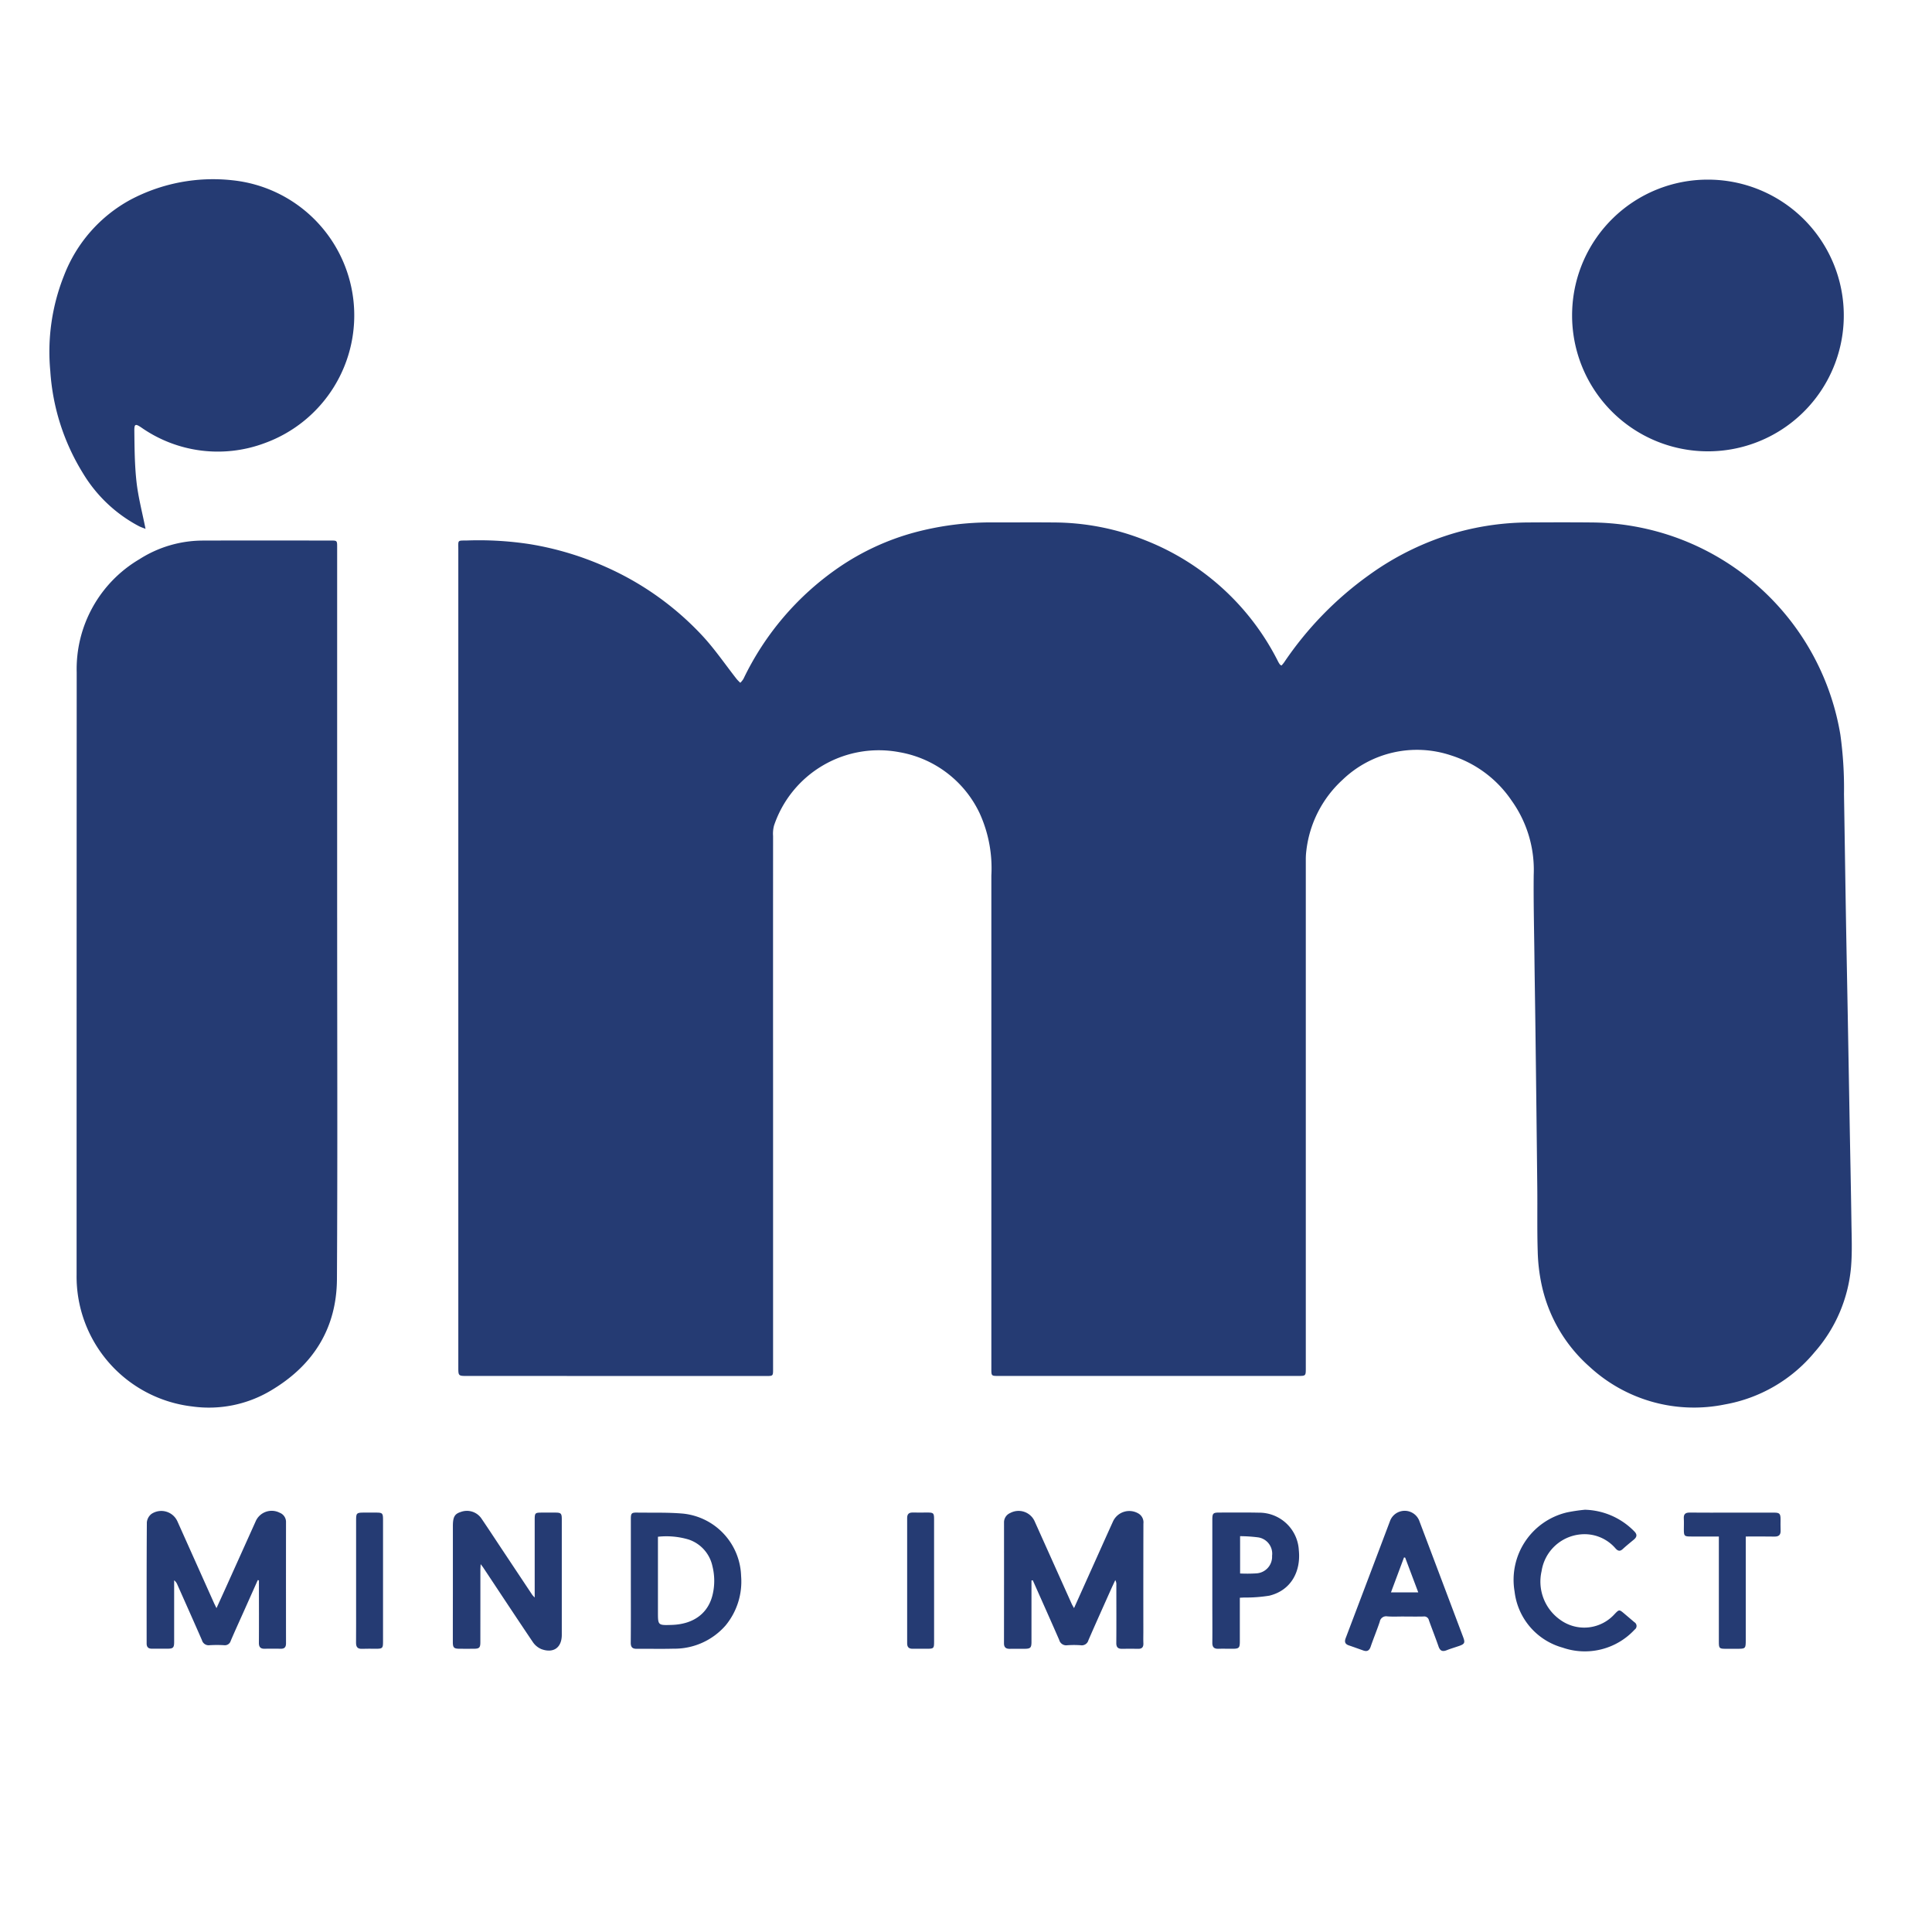 <svg xmlns="http://www.w3.org/2000/svg" width="260" height="260" viewBox="0 0 260 260">
    <g data-name="그룹 104557">
        <path data-name="패스 96524" d="M586.675 561.328c.119-.145.25-.28.354-.433a46.146 46.146 0 0 1 11.434-11.753 37.817 37.817 0 0 1 11.76-5.716 36.6 36.6 0 0 1 9.761-1.352c2.76-.017 5.52-.025 8.279 0a34.517 34.517 0 0 1 10.239 1.6 34.164 34.164 0 0 1 23.379 26.971 52.585 52.585 0 0 1 .487 7.986c.088 5.363.164 10.726.254 16.088.077 4.58.17 9.16.253 13.741q.128 7.067.25 14.134c.081 4.538.179 9.075.242 13.612.028 2.016.116 4.043-.05 6.047a19.926 19.926 0 0 1-4.91 11.485 20.267 20.267 0 0 1-12.089 7.034 20.711 20.711 0 0 1-18.2-5.085 20.4 20.4 0 0 1-6.424-10.941 24.172 24.172 0 0 1-.544-4.58c-.092-2.844-.028-5.692-.058-8.538q-.111-10.685-.249-21.37c-.041-3.323-.1-6.645-.138-9.967-.043-3.606-.132-7.212-.094-10.818a16 16 0 0 0-2.982-9.978 15.454 15.454 0 0 0-8.155-6.076 14.448 14.448 0 0 0-14.584 3.284 15.293 15.293 0 0 0-4.877 9.542 9.106 9.106 0 0 0-.073 1.234v68.384c0 1.073 0 1.07-1.07 1.07h-40.289c-.96 0-.958 0-.958-.982v-66.363a17.834 17.834 0 0 0-1.568-8.362 14.725 14.725 0 0 0-10.827-8.238 14.879 14.879 0 0 0-16.851 9.873 4.268 4.268 0 0 0-.129 1.415q-.01 17.406 0 34.811v36.9c0 .955 0 .954-.92.954l-40.222-.006c-1.214 0-1.217 0-1.217-1.182v-110.04c0-1.34-.158-1.184 1.235-1.214a44.976 44.976 0 0 1 8.507.514 41.38 41.38 0 0 1 10.182 3.082 39.691 39.691 0 0 1 12.947 9.254c1.674 1.809 3.074 3.872 4.6 5.815a6.035 6.035 0 0 0 .479.487 2.946 2.946 0 0 0 .418-.518 38.226 38.226 0 0 1 12.858-15.021 33.58 33.58 0 0 1 10.1-4.674 39.758 39.758 0 0 1 10.808-1.368c2.651.005 5.3-.02 7.953.006a33.44 33.44 0 0 1 12.434 2.427 33.853 33.853 0 0 1 17.811 16.307 2.984 2.984 0 0 0 .24.385c.034.047.105.067.215.134" transform="translate(-414.211 -471.765)" style="fill:#253b73"/>
        <path data-name="패스 96525" d="M117.048 611.526c0 16.209.062 32.418-.03 48.626-.038 6.668-3.221 11.669-8.941 15.037a16.258 16.258 0 0 1-10.542 2.111 17.605 17.605 0 0 1-15.553-17.7q0-40.543.014-81.086a17.152 17.152 0 0 1 8.444-15.233 15.882 15.882 0 0 1 8.579-2.507c5.714-.02 11.429-.006 17.143-.005.881 0 .884 0 .884.9v49.864z" transform="translate(-71.674 -488.026)" style="fill:#253b73"/>
        <path data-name="패스 96526" d="M66.935 235.1c-.313-.126-.611-.219-.886-.36a19.309 19.309 0 0 1-7.56-7.168 29.728 29.728 0 0 1-4.368-13.685 27.707 27.707 0 0 1 1.853-12.894 19.614 19.614 0 0 1 8.911-10.171 23.74 23.74 0 0 1 13.738-2.633 18.282 18.282 0 0 1 4.32 35.384 17.973 17.973 0 0 1-16.59-2.122c-.767-.51-.934-.484-.923.448.026 2.3.037 4.6.292 6.88.233 2.079.778 4.123 1.213 6.32" transform="translate(-47.351 -163.93)" style="fill:#253b73"/>
        <path data-name="패스 96527" d="M1643.856 188.3a18.282 18.282 0 1 1-18.253 17.6 18.246 18.246 0 0 1 18.253-17.6" transform="translate(-1414.025 -164.126)" style="fill:#253b73"/>
        <path data-name="패스 96528" d="M1042.882 1571.793v8.255c0 .812-.136.942-.945.946-.652 0-1.3-.009-1.955.005-.533.012-.806-.191-.8-.759q.011-8.115.005-16.23a1.359 1.359 0 0 1 .833-1.289 2.371 2.371 0 0 1 3.313 1.172l4.957 11.045c.076.169.177.327.318.583l2.712-6.036c.845-1.88 1.685-3.763 2.538-5.64a2.413 2.413 0 0 1 3.458-1.032 1.385 1.385 0 0 1 .629 1.332q-.018 7.268-.008 14.535c0 .522-.017 1.044.005 1.564s-.184.766-.719.754a64.266 64.266 0 0 0-2.151 0c-.532.005-.779-.2-.775-.778.021-2.607.007-5.214.006-7.821a1.141 1.141 0 0 0-.143-.65c-.185.4-.375.8-.556 1.2-1.026 2.3-2.061 4.592-3.063 6.9a.922.922 0 0 1-1.028.669 12.513 12.513 0 0 0-1.824 0 .969.969 0 0 1-1.073-.712c-1.17-2.682-2.368-5.353-3.556-8.027l-.175.013" transform="translate(-904.07 -1359.107)" style="fill:#253b73"/>
        <path data-name="패스 96529" d="m169.228 1571.731-1.871 4.193c-.592 1.327-1.2 2.65-1.77 3.985a.816.816 0 0 1-.886.587 16.539 16.539 0 0 0-1.954 0 .934.934 0 0 1-1.032-.673c-1.093-2.506-2.21-5-3.32-7.5a1.3 1.3 0 0 0-.422-.56v8.285c0 .782-.134.915-.9.919h-2.086c-.475 0-.716-.2-.716-.707 0-5.43-.011-10.862.028-16.293a1.639 1.639 0 0 1 .61-1.129 2.381 2.381 0 0 1 3.5.981l4.921 10.988c.086.193.186.38.342.7.469-1.03.888-1.943 1.3-2.859q1.979-4.391 3.954-8.784a2.354 2.354 0 0 1 3.257-1.191 1.32 1.32 0 0 1 .844 1.273q-.01 8.147 0 16.293c0 .53-.213.748-.737.735a53.187 53.187 0 0 0-2.151 0c-.548.007-.765-.234-.761-.8.018-2.607.006-5.214.005-7.821v-.581z" transform="translate(-134.537 -1359.092)" style="fill:#253b73"/>
        <path data-name="패스 96530" d="M474.064 1569.658c-.018.37-.036.577-.036.784q0 4.854-.005 9.708c0 .762-.134.9-.914.9q-.945.007-1.89 0c-.763-.007-.9-.15-.9-.925q0-3.291.006-6.581v-8.992c0-1.234.235-1.649 1.06-1.91a2.37 2.37 0 0 1 2.737.812c.881 1.291 1.738 2.6 2.6 3.9l4.292 6.453a4.5 4.5 0 0 0 .322.345V1563.686c0-.911.052-.958.965-.959h1.824c.744 0 .857.115.857.882v15.573c0 1.706-1.107 2.516-2.741 1.919a2.6 2.6 0 0 1-1.16-.959c-2.248-3.327-4.455-6.681-6.676-10.025-.072-.108-.155-.208-.346-.46" transform="translate(-409.379 -1359.168)" style="fill:#253b73"/>
        <path data-name="패스 96531" d="M654.005 1573.325v-8.278c0-.782.09-.884.855-.872 2.062.03 4.133-.042 6.183.138a8.705 8.705 0 0 1 7.8 8.382 9.288 9.288 0 0 1-2.086 6.666 9.133 9.133 0 0 1-7.035 3.129c-1.628.046-3.259 0-4.888.018-.607.008-.847-.2-.841-.839.026-2.781.011-5.562.011-8.343zm3.647-5.9v10.122c0 1.8 0 1.8 1.834 1.744 3.005-.085 5.013-1.611 5.562-4.242a8.1 8.1 0 0 0-.067-3.678 4.843 4.843 0 0 0-3.2-3.572 10.464 10.464 0 0 0-4.126-.373" transform="translate(-569.109 -1360.617)" style="fill:#253b73"/>
        <path data-name="패스 96532" d="M1399.2 1576.555c-.76 0-1.523.041-2.279-.014a.872.872 0 0 0-1.022.72c-.379 1.13-.84 2.233-1.226 3.361-.181.527-.477.686-.984.509-.654-.23-1.305-.468-1.961-.691-.5-.171-.6-.474-.419-.961q3.012-7.934 6.009-15.873a2.107 2.107 0 0 1 3.879.02q2.967 7.846 5.924 15.7c.289.766.2.938-.561 1.2-.553.191-1.116.355-1.659.57-.562.222-.886.088-1.09-.5-.409-1.188-.88-2.355-1.3-3.54a.635.635 0 0 0-.709-.5c-.868.02-1.737.006-2.606.005m.122-7.929-.156-.022-1.755 4.7h3.673l-1.762-4.677" transform="translate(-1210.217 -1359.015)" style="fill:#253b73"/>
        <path data-name="패스 96533" d="M1574.9 1561.227a9.626 9.626 0 0 1 6.665 2.889c.434.425.4.766-.04 1.134-.5.416-1.01.825-1.488 1.266-.383.354-.657.269-.979-.089a5.5 5.5 0 0 0-4.715-1.88 5.853 5.853 0 0 0-5.231 4.942 6.292 6.292 0 0 0 2.509 6.554 5.5 5.5 0 0 0 7.288-.741c.645-.674.646-.675 1.348-.081q.672.568 1.34 1.14a.592.592 0 0 1 .037 1 9.132 9.132 0 0 1-9.7 2.421 8.9 8.9 0 0 1-6.455-7.538 9.323 9.323 0 0 1 7.048-10.657 22.125 22.125 0 0 1 2.372-.354" transform="translate(-1361.652 -1358.054)" style="fill:#253b73"/>
        <path data-name="패스 96534" d="M1257.949 1575.586v5.854c0 .9-.107 1.007-1 1.01-.63 0-1.26-.017-1.889 0-.582.019-.819-.228-.813-.815.017-1.846 0-3.691 0-5.537v-11.009c0-.878.1-.971.976-.97 1.759 0 3.518-.022 5.276.016a5.335 5.335 0 0 1 5.388 5.055c.294 2.883-1.067 5.409-3.969 6.115a19.9 19.9 0 0 1-3.423.249c-.149.01-.3.016-.547.029m.036-3.265a19.576 19.576 0 0 0 2.176-.014 2.243 2.243 0 0 0 2.127-2.362 2.219 2.219 0 0 0-1.959-2.494 19.874 19.874 0 0 0-2.345-.15z" transform="translate(-1091.097 -1360.566)" style="fill:#253b73"/>
        <path data-name="패스 96535" d="M1749.221 1567.339v13.968c0 1.107-.038 1.148-1.118 1.148h-1.564c-.87 0-.937-.063-.938-.915v-14.196h-3.71c-.952 0-1-.044-1-.988 0-.478.024-.957-.006-1.433-.038-.6.221-.807.8-.8 1.889.02 3.779.008 5.669.007h5.668c.74 0 .877.14.883.865 0 .5-.018 1 .006 1.5.03.6-.2.872-.835.859-1.255-.028-2.512-.009-3.862-.009" transform="translate(-1514.285 -1360.568)" style="fill:#253b73"/>
        <path data-name="패스 96536" d="M942.872 1573.312v8.213c0 .9-.044.941-.971.944-.63 0-1.261-.01-1.89 0-.51.011-.764-.194-.764-.728q.008-8.441 0-16.883c0-.529.254-.737.768-.723.651.017 1.3 0 1.955 0 .824 0 .9.076.9.891v8.278z" transform="translate(-817.166 -1360.586)" style="fill:#253b73"/>
        <path data-name="패스 96537" d="M374.022 1573.364v8.212c0 .85-.077.921-.935.924-.63 0-1.261-.021-1.89.007-.6.026-.81-.251-.806-.82.015-1.716.008-3.432.008-5.149v-11.34c0-.96.066-1.022 1.044-1.024h1.629c.879 0 .95.069.951.977v8.212z" transform="translate(-322.476 -1360.617)" style="fill:#253b73"/>
        <path data-name="사각형 88548" style="fill:none" d="M0 0h260v260H0z"/>
    </g>
</svg>
